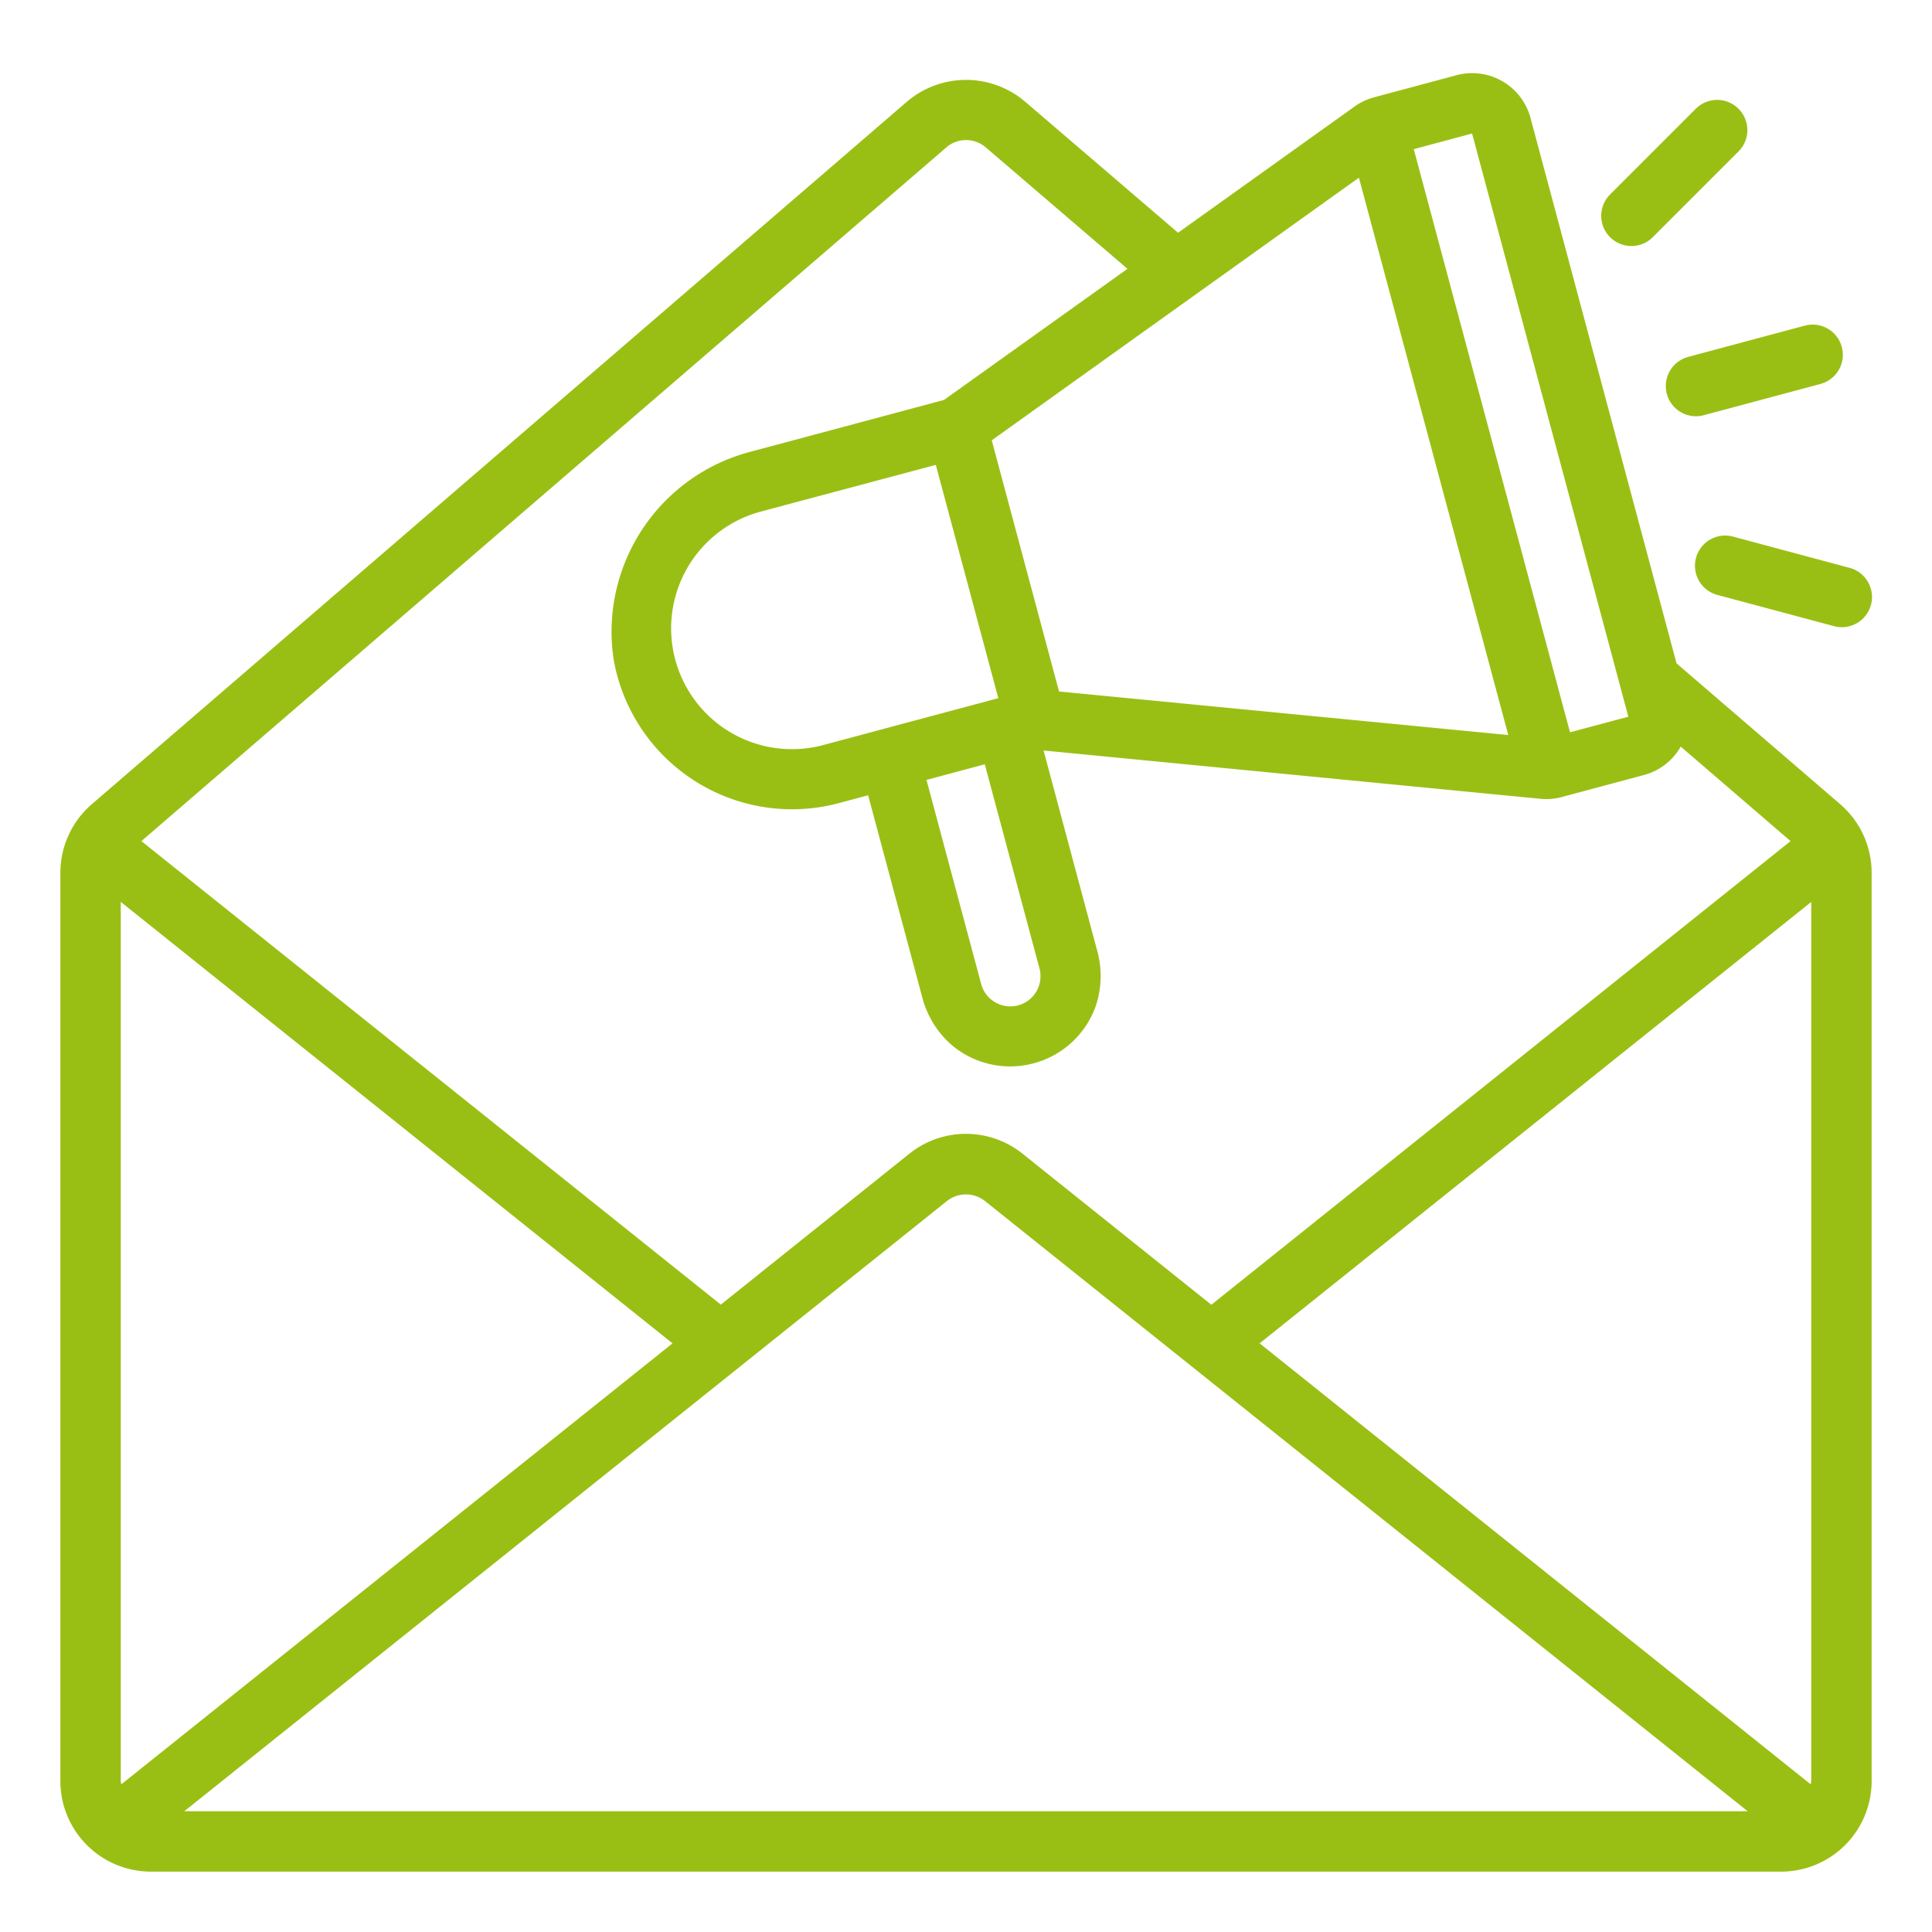 <svg xmlns="http://www.w3.org/2000/svg" version="1.1" xmlns:xlink="http://www.w3.org/1999/xlink" width="512" height="512" x="0" y="0" viewBox="0 0 64 64" style="enable-background:new 0 0 512 512" xml:space="preserve" class=""><g><g data-name="Email maketing"><path d="M55.538 21.975 50.7 3.906a2 2 0 0 0-2.45-1.415l-2.722.73a1.982 1.982 0 0 0-.645.3L39.025 7.71l-5.06-4.336a3.015 3.015 0 0 0-3.928 0l-27 23.27A3 3 0 0 0 2 28.92V59a3 3 0 0 0 3 3h54a3 3 0 0 0 3-3V28.92a3 3 0 0 0-1.038-2.278Zm4.441 37.131L41.727 44.5 60 29.877V59a.946.946 0 0 1-.021.106ZM4 59V29.876L22.278 44.5 4.021 59.106A.9.9 0 0 1 4 59Zm27.372-19.217a1.017 1.017 0 0 1 1.253 0L57.894 60H6.105Zm17.393-35.36 5.176 19.319-1.932.517-5.176-19.318ZM31 15.4l2.07 7.728-5.8 1.553a4 4 0 0 1-2.07-7.733Zm1.622 9.918 1.812 6.762a1 1 0 0 1-.707 1.224 1 1 0 0 1-1.224-.707l-1.812-6.761Zm2.46-2.412-2.229-8.32 12.163-8.7 4.947 18.463Zm-3.737-18.02a1 1 0 0 1 1.314 0l4.69 4.019-6.078 4.344-6.35 1.7a6.165 6.165 0 0 0-4.595 6.887 6 6 0 0 0 7.466 4.767l.966-.258 1.785 6.663a3.137 3.137 0 0 0 .972 1.6 3 3 0 0 0 2.728.615 3 3 0 0 0 2.057-1.901 3.143 3.143 0 0 0 .035-1.869l-1.765-6.592 16.454 1.6a1.98 1.98 0 0 0 .711-.058l2.724-.73a1.986 1.986 0 0 0 1.217-.941l3.639 3.131-19.188 15.359-6.255-5.005a3 3 0 0 0-3.747 0l-6.247 5L4.684 27.863ZM55.216 13.047a1 1 0 0 0 .966.742.972.972 0 0 0 .259-.035l3.864-1.035a1 1 0 1 0-.518-1.932l-3.864 1.036a1 1 0 0 0-.707 1.224ZM54.042 8.15a1 1 0 0 0 .708-.293l2.828-2.828a1 1 0 1 0-1.414-1.414l-2.829 2.828a1 1 0 0 0 .707 1.707Z" fill="#9abf14" opacity="1" data-original="#000000" class=""></path><path d="M56.182 18.482a1 1 0 0 0 .707 1.225l3.864 1.035a.972.972 0 0 0 .259.035 1 1 0 0 0 .259-1.966l-3.864-1.036a1 1 0 0 0-1.225.707Z" fill="#9abf14" opacity="1" data-original="#000000" class=""></path></g></g></svg>